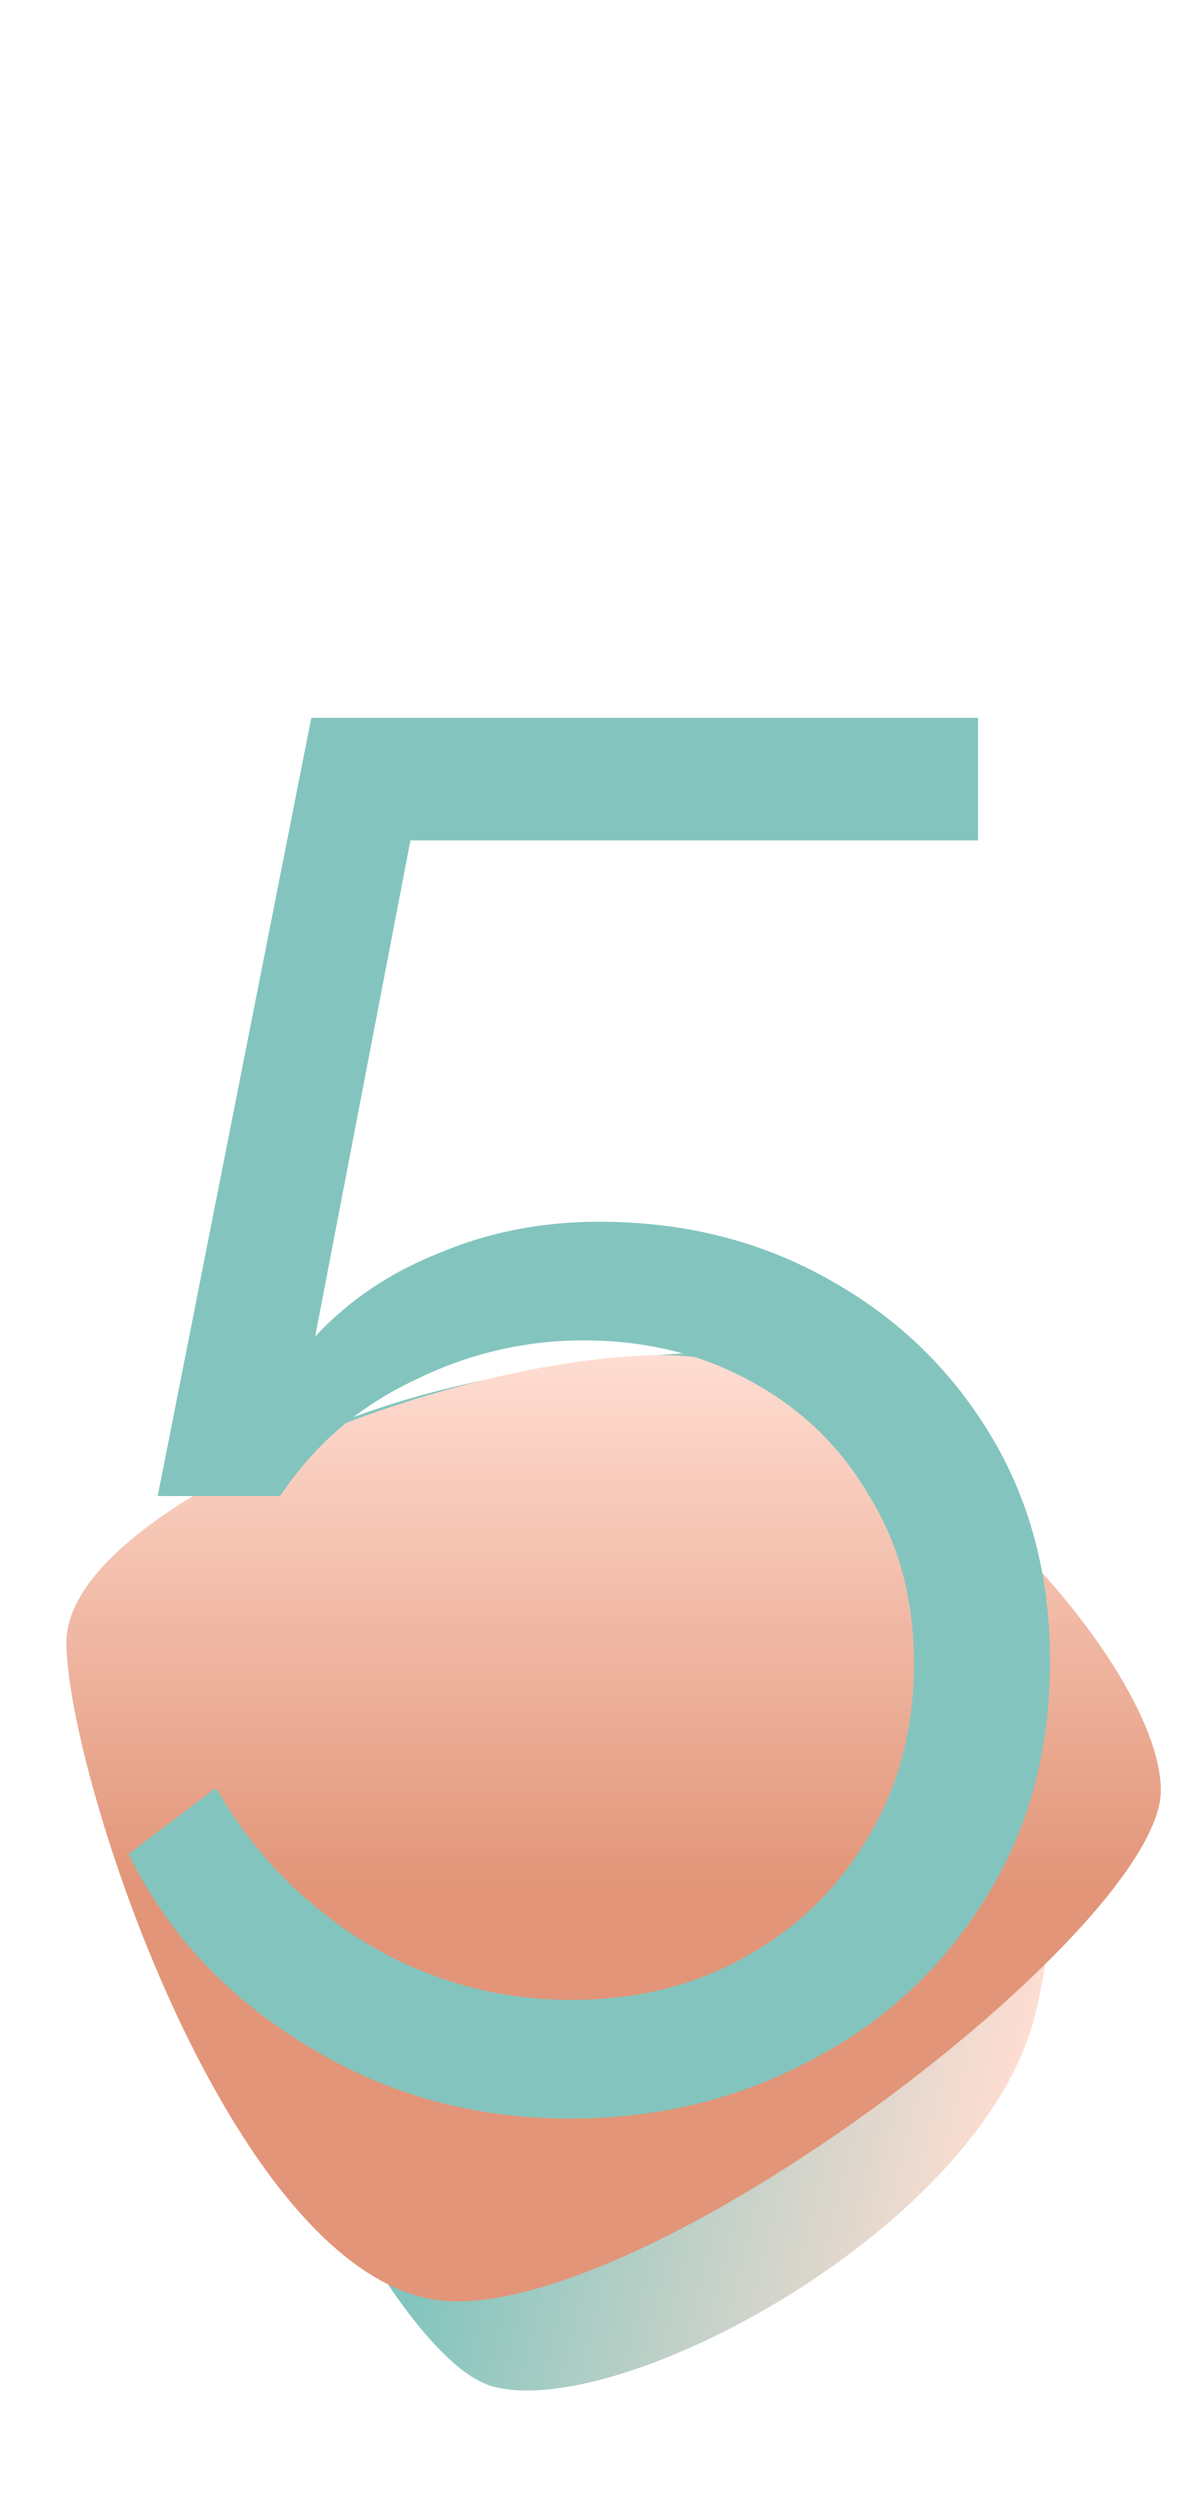 <?xml version="1.0" encoding="UTF-8"?> <svg xmlns="http://www.w3.org/2000/svg" width="608" height="1285" viewBox="0 0 608 1285" fill="none"> <path d="M253.77 1226.79C187.612 1209.26 61.096 916.391 88.344 807.952C115.593 699.513 398.498 682.575 464.657 700.111C530.815 717.646 559.608 927.56 532.36 1036C505.111 1144.44 319.928 1244.33 253.77 1226.79Z" fill="url(#paint0_linear_15_59)"></path> <path d="M597.134 920.385C597.134 988.849 346.535 1183 234.768 1183C123.001 1183 34.173 912.646 34.173 844.182C34.173 775.719 229.643 696.606 341.41 696.606C453.177 696.606 597.134 851.922 597.134 920.385Z" fill="url(#paint1_linear_15_59)"></path> <path d="M293.121 1089C243.121 1089 197.788 1076.33 157.121 1051C116.454 1026.33 86.121 993.667 66.121 953L111.121 919C129.788 951.667 155.121 978 187.121 998C219.788 1018 255.454 1028 294.121 1028C327.454 1028 357.121 1020.67 383.121 1006C409.788 991.333 430.788 971 446.121 945C462.121 919 470.121 889 470.121 855C470.121 822.333 462.454 793.667 447.121 769C432.454 743.667 412.121 724 386.121 710C360.788 696 332.121 689 300.121 689C269.454 689 240.121 696 212.121 710C184.121 723.333 161.454 743 144.121 769H81.121L160.121 369H503.121V432H211.121L162.121 687C179.454 668.333 200.788 654 226.121 644C251.454 633.333 278.788 628 308.121 628C351.454 628 390.454 637.667 425.121 657C460.454 676.333 488.454 703 509.121 737C529.788 771 540.121 810 540.121 854C540.121 900.667 528.788 941.667 506.121 977C484.121 1012.33 454.454 1039.67 417.121 1059C379.788 1079 338.454 1089 293.121 1089Z" fill="#83C5BE"></path> <defs> <linearGradient id="paint0_linear_15_59" x1="484.607" y1="1226.04" x2="218.505" y2="1159.17" gradientUnits="userSpaceOnUse"> <stop stop-color="#FFDDD2"></stop> <stop offset="1" stop-color="#83C5BE"></stop> </linearGradient> <linearGradient id="paint1_linear_15_59" x1="537.279" y1="696.606" x2="537.279" y2="971.086" gradientUnits="userSpaceOnUse"> <stop stop-color="#FFDDD2"></stop> <stop offset="1" stop-color="#E29578"></stop> </linearGradient> </defs> </svg> 